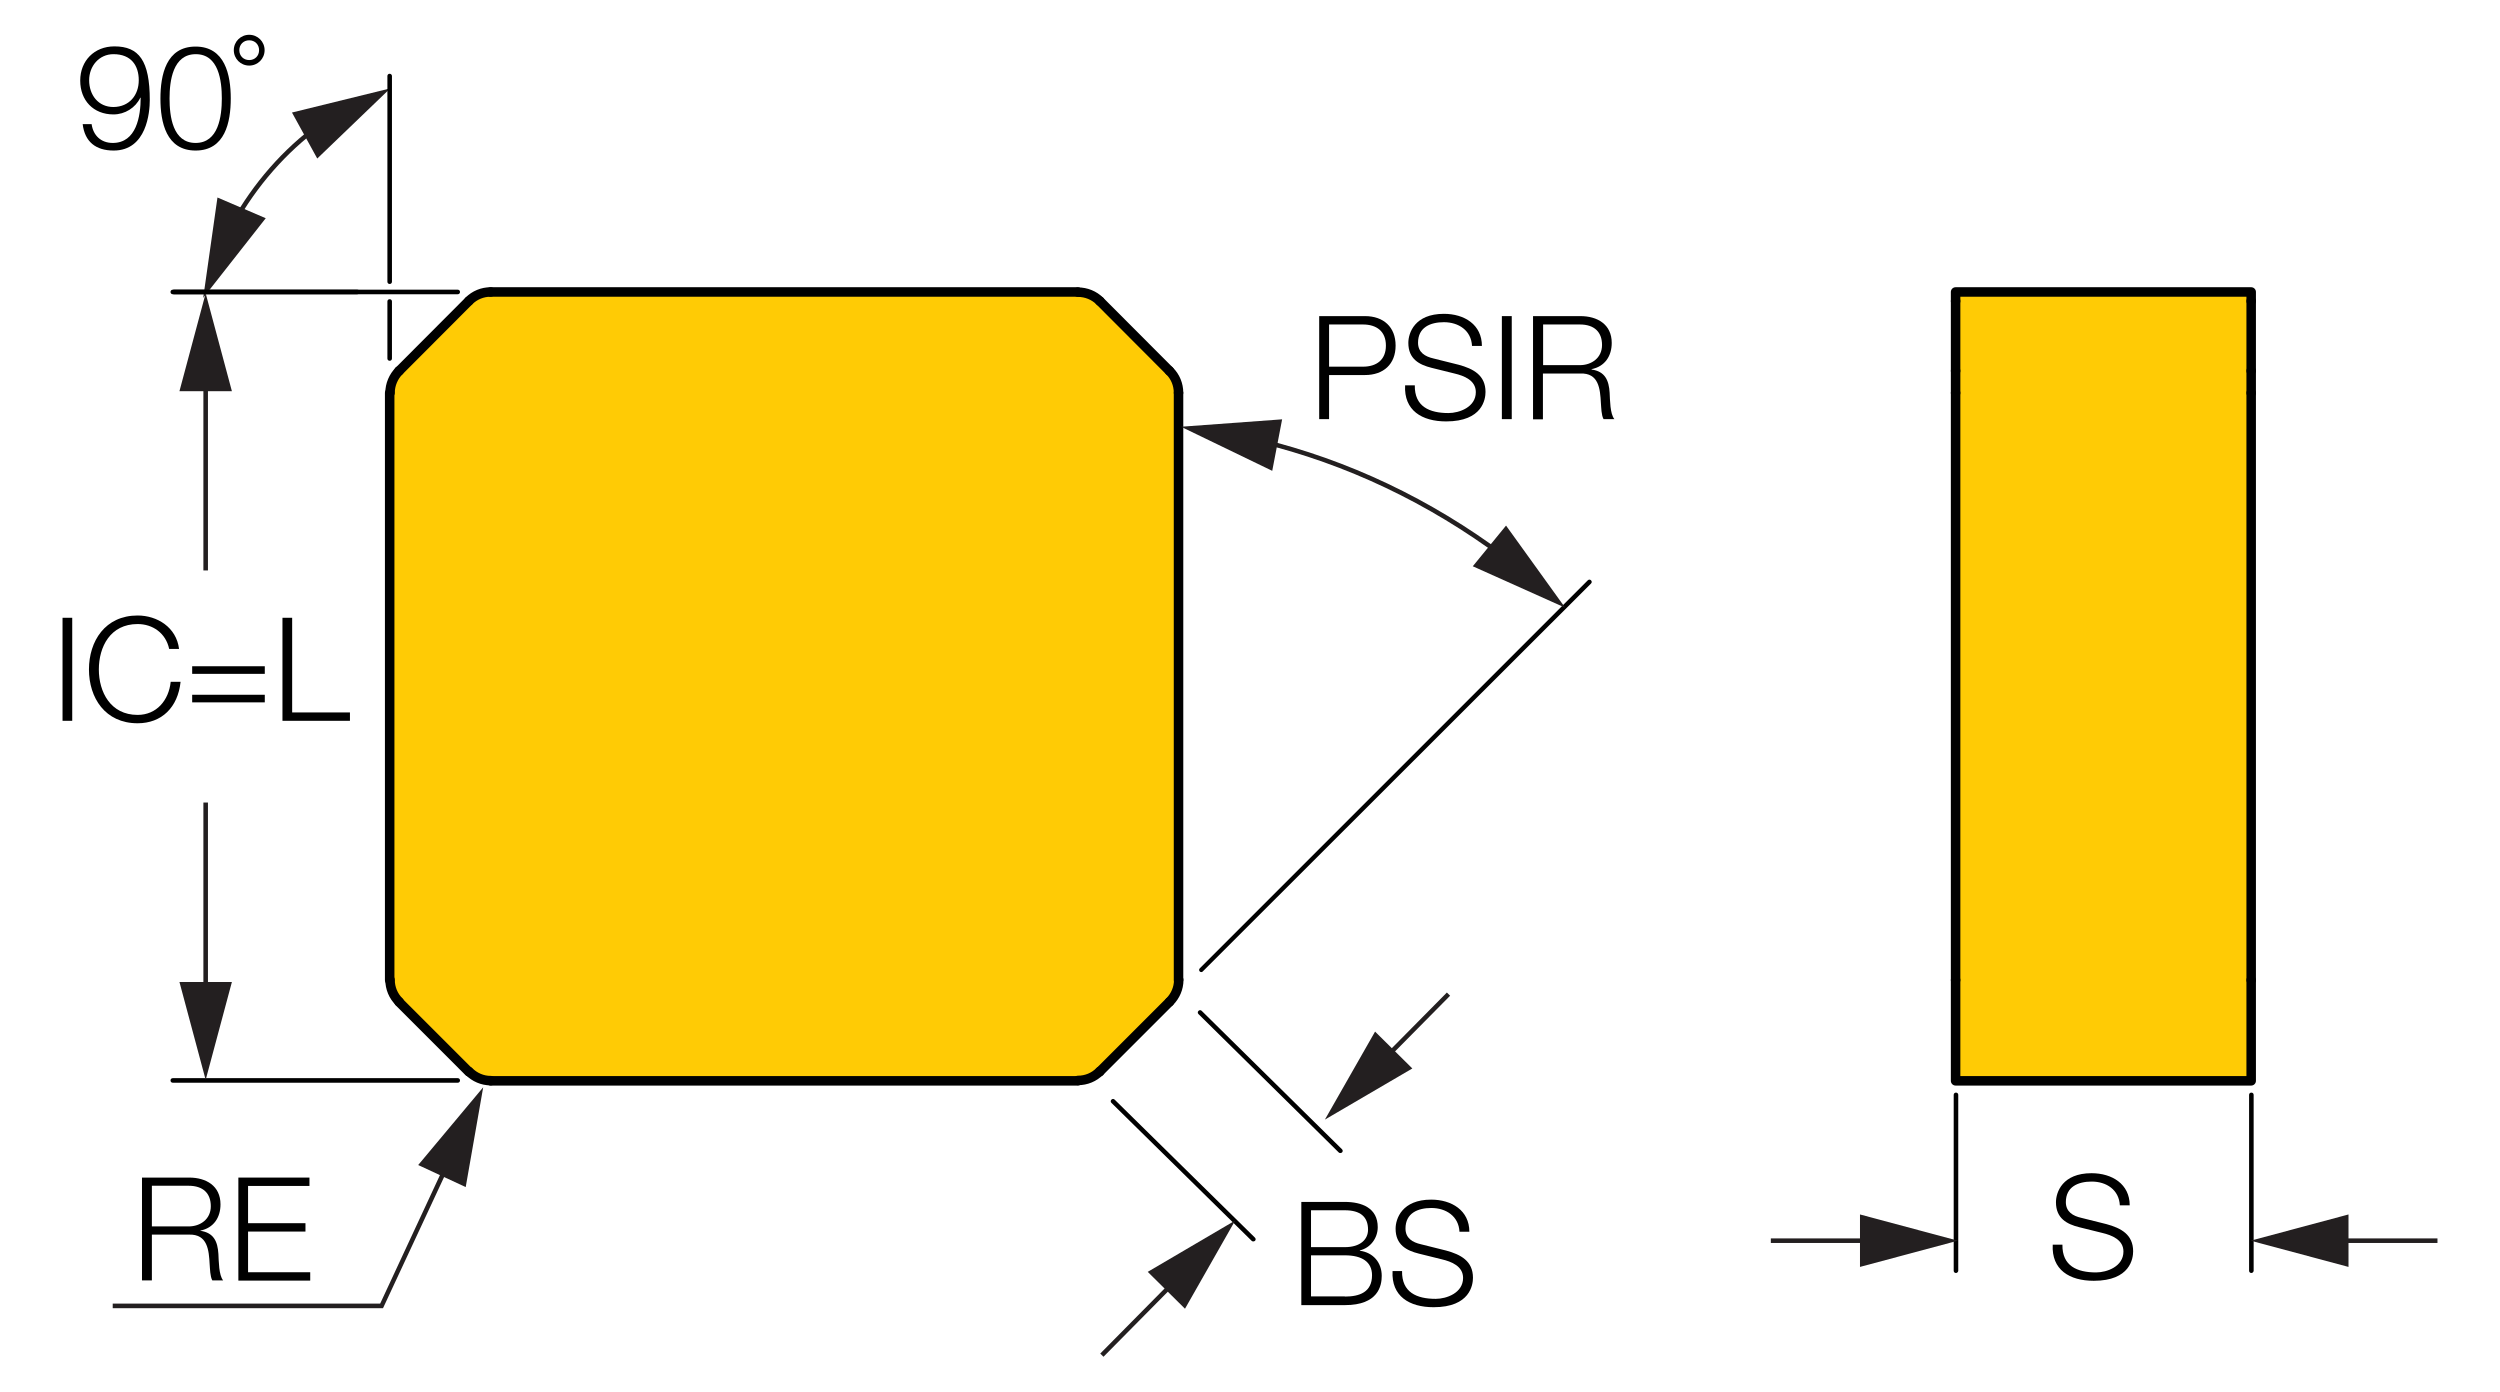 <?xml version="1.0" encoding="utf-8"?>
<!-- Generator: Adobe Illustrator 28.0.0, SVG Export Plug-In . SVG Version: 6.00 Build 0)  -->
<svg version="1.1" xmlns="http://www.w3.org/2000/svg" xmlns:xlink="http://www.w3.org/1999/xlink" x="0px" y="0px"
	 viewBox="0 0 131.52 73.22" style="enable-background:new 0 0 131.52 73.22;" xml:space="preserve">
<style type="text/css">
	.st0{fill:#FFCB05;}
	.st1{fill:none;stroke:#000000;stroke-width:0.5;stroke-linecap:round;stroke-linejoin:round;stroke-miterlimit:10;}
	.st2{fill:#231F20;}
</style>
<g id="Layer_1">
	<g>
		<g id="XMLID_00000095310768279454931360000007805056149379976115_">
			<g>
				<path class="st0" d="M25.81,56.84c-0.43,0-0.84-0.17-1.14-0.48l-0.01,0.01l-3.67-3.67L21,52.7c-0.3-0.3-0.48-0.72-0.48-1.15
					H20.5V20.67l0.02-0.01c0-0.43,0.17-0.85,0.48-1.15l3.66-3.67h0.01c0.3-0.3,0.71-0.47,1.14-0.47h0.01H56.7h0.01
					c0.43,0,0.85,0.17,1.15,0.47l3.66,3.67h0.01c0.3,0.3,0.48,0.72,0.48,1.15v0.01v30.88v0.01c0,0.43-0.17,0.84-0.48,1.14
					l-0.01,0.01l-3.66,3.66c-0.3,0.3-0.72,0.48-1.15,0.48l-0.01,0.02H25.81V56.84z"/>
			</g>
			<g>
				<polyline class="st1" points="20.5,51.56 20.5,51.55 20.5,20.67 				"/>
				<path class="st1" d="M21,19.51c-0.3,0.3-0.48,0.72-0.48,1.15"/>
				<polyline class="st1" points="20.99,19.51 21,19.51 24.66,15.84 				"/>
				<path class="st1" d="M25.81,15.36c-0.43,0-0.84,0.17-1.14,0.47"/>
				<polyline class="st1" points="25.81,15.36 25.82,15.36 56.7,15.36 				"/>
				<path class="st1" d="M57.86,15.84c-0.3-0.3-0.72-0.47-1.15-0.47"/>
				<line class="st1" x1="57.86" y1="15.84" x2="61.52" y2="19.51"/>
				<path class="st1" d="M62,20.66c0-0.43-0.17-0.85-0.48-1.15"/>
				<line class="st1" x1="62" y1="20.67" x2="62" y2="51.55"/>
				<path class="st1" d="M61.53,52.7c0.3-0.3,0.48-0.71,0.48-1.14v-0.01"/>
				<polyline class="st1" points="61.52,52.71 57.86,56.37 57.86,56.38 				"/>
				<path class="st1" d="M56.71,56.84c0.43,0,0.85-0.17,1.15-0.48"/>
				<line class="st1" x1="56.7" y1="56.86" x2="25.81" y2="56.86"/>
				<path class="st1" d="M24.67,56.37c0.3,0.3,0.71,0.48,1.14,0.48h0.01"/>
				<line class="st1" x1="24.66" y1="56.38" x2="20.99" y2="52.71"/>
				<path class="st1" d="M20.52,51.55c0,0.43,0.17,0.85,0.48,1.15"/>
			</g>
		</g>
	</g>
	<g>
		<g id="XMLID_00000062872016351095982770000005573698023372977312_">
			<g>
				<polygon class="st0" points="118.43,56.82 118.43,56.86 102.88,56.86 102.88,56.82 102.88,56.74 102.88,56.59 102.88,56.38 
					102.88,52.71 102.88,52.47 102.88,52.2 102.88,51.88 102.88,51.56 102.88,20.67 102.88,20.34 102.88,20.03 102.88,19.75 
					102.88,19.51 102.88,15.84 102.88,15.64 102.88,15.48 102.88,15.39 102.88,15.36 118.43,15.36 118.43,15.39 118.43,15.48 
					118.43,15.64 118.43,15.84 118.43,19.51 118.43,19.75 118.43,20.03 118.43,20.34 118.43,20.67 118.43,51.56 118.43,51.88 
					118.43,52.2 118.43,52.47 118.43,52.71 118.43,56.38 118.43,56.59 118.43,56.74 				"/>
			</g>
			<g>
				<line class="st1" x1="118.43" y1="51.56" x2="118.43" y2="20.67"/>
				<line class="st1" x1="102.88" y1="51.56" x2="102.88" y2="20.67"/>
				<polyline class="st1" points="118.43,20.67 118.43,20.34 118.43,20.03 118.43,19.75 118.43,19.51 				"/>
				<polyline class="st1" points="102.88,20.67 102.88,20.34 102.88,20.03 102.88,19.75 102.88,19.51 				"/>
				<line class="st1" x1="118.43" y1="19.51" x2="118.43" y2="15.84"/>
				<line class="st1" x1="102.88" y1="19.51" x2="102.88" y2="15.84"/>
				<polyline class="st1" points="118.43,15.84 118.43,15.64 118.43,15.48 118.43,15.39 118.43,15.36 102.88,15.36 102.88,15.39 
					102.88,15.48 102.88,15.64 102.88,15.84 				"/>
				<polyline class="st1" points="118.43,51.56 118.43,51.88 118.43,52.2 118.43,52.47 118.43,52.71 118.43,56.38 118.43,56.59 
					118.43,56.74 118.43,56.82 118.43,56.86 102.88,56.86 102.88,56.82 102.88,56.74 102.88,56.59 102.88,56.38 102.88,52.71 
					102.88,52.47 102.88,52.2 102.88,51.88 102.88,51.56 				"/>
			</g>
		</g>
	</g>
</g>
<g id="Layer_2">
	<g>
		<path d="M4.82,6.53C4.9,7.12,5.31,7.52,5.93,7.52c1.25,0,1.47-1.41,1.47-2.38H7.38C7.13,5.67,6.57,6.02,5.97,6.02
			c-1.06,0-1.75-0.74-1.75-1.78s0.74-1.8,1.8-1.8c1.29,0,1.86,0.75,1.86,2.83c0,0.63-0.16,2.65-1.9,2.65
			c-0.94,0-1.52-0.46-1.63-1.39H4.82z M7.3,4.22c0-0.76-0.39-1.37-1.33-1.37c-0.76,0-1.28,0.63-1.28,1.37
			c0,0.77,0.47,1.41,1.28,1.41C6.81,5.62,7.3,5,7.3,4.22z"/>
		<path d="M8.44,5.19c0-1.25,0.3-2.74,1.85-2.74c1.55,0,1.85,1.5,1.85,2.73c0,1.25-0.3,2.74-1.85,2.74
			C8.74,7.92,8.44,6.43,8.44,5.19z M11.67,5.18c0-0.92-0.16-2.33-1.37-2.33S8.92,4.26,8.92,5.18c0,0.93,0.16,2.34,1.37,2.34
			S11.67,6.11,11.67,5.18z"/>
		<path d="M13.11,1.83c0.45,0,0.81,0.36,0.81,0.81s-0.36,0.81-0.81,0.81c-0.45,0-0.81-0.36-0.81-0.81S12.66,1.83,13.11,1.83z
			 M13.11,3.16c0.3,0,0.52-0.22,0.52-0.52s-0.22-0.52-0.52-0.52c-0.3,0-0.52,0.22-0.52,0.52S12.81,3.16,13.11,3.16z"/>
	</g>
	<g>
		<path d="M69.4,16.63h2.41c0.97,0,1.61,0.57,1.61,1.55c0,0.98-0.64,1.55-1.61,1.55h-1.89v2.32H69.4V16.63z M69.92,19.29h1.78
			c0.72,0,1.21-0.36,1.21-1.11s-0.49-1.11-1.21-1.11h-1.78V19.29z"/>
		<path d="M74.43,20.27c-0.02,1.12,0.77,1.46,1.77,1.46c0.57,0,1.44-0.31,1.44-1.1c0-0.62-0.61-0.86-1.12-0.98l-1.21-0.3
			c-0.64-0.16-1.22-0.46-1.22-1.31c0-0.53,0.34-1.53,1.87-1.53c1.08,0,2,0.57,2,1.69h-0.52c-0.04-0.82-0.71-1.25-1.48-1.25
			c-0.71,0-1.36,0.27-1.36,1.08c0,0.51,0.37,0.73,0.82,0.83l1.32,0.33c0.77,0.21,1.41,0.55,1.41,1.43c0,0.37-0.15,1.55-2.07,1.55
			c-1.28,0-2.23-0.58-2.16-1.9H74.43z"/>
		<path d="M79.01,16.63h0.52v5.42h-0.52V16.63z"/>
		<path d="M80.66,16.63h2.48c0.89,0,1.65,0.43,1.65,1.41c0,0.69-0.36,1.24-1.06,1.38v0.02c0.71,0.1,0.91,0.57,0.95,1.22
			c0.02,0.37,0.02,1.12,0.25,1.39h-0.57c-0.12-0.21-0.12-0.62-0.14-0.84c-0.04-0.76-0.11-1.6-1.09-1.56h-1.96v2.41h-0.52V16.63z
			 M81.18,19.21h1.93c0.63,0,1.17-0.39,1.17-1.06c0-0.67-0.39-1.08-1.17-1.08h-1.93V19.21z"/>
	</g>
	<g>
		<path d="M68.45,63.23h2.29c0.91,0,1.74,0.32,1.74,1.33c0,0.57-0.38,1.09-0.94,1.22v0.02c0.7,0.09,1.15,0.62,1.15,1.32
			c0,0.52-0.18,1.54-1.94,1.54h-2.29V63.23z M70.75,65.61c0.82,0,1.22-0.41,1.22-0.92c0-0.68-0.41-1.02-1.22-1.02h-1.78v1.94H70.75z
			 M70.75,68.21c0.77,0,1.43-0.23,1.43-1.12c0-0.7-0.52-1.05-1.43-1.05h-1.78v2.16H70.75z"/>
		<path d="M73.76,66.87c-0.02,1.12,0.77,1.46,1.77,1.46c0.57,0,1.44-0.31,1.44-1.1c0-0.62-0.61-0.86-1.12-0.98l-1.21-0.3
			c-0.64-0.16-1.22-0.46-1.22-1.31c0-0.53,0.34-1.53,1.87-1.53c1.08,0,2.01,0.57,2.01,1.69h-0.52c-0.04-0.82-0.71-1.25-1.48-1.25
			c-0.71,0-1.36,0.27-1.36,1.08c0,0.51,0.37,0.73,0.82,0.83l1.32,0.33c0.77,0.21,1.41,0.55,1.41,1.43c0,0.37-0.15,1.55-2.07,1.55
			c-1.28,0-2.23-0.58-2.16-1.9H73.76z"/>
	</g>
	<g>
		<path d="M7.47,61.95h2.48c0.89,0,1.65,0.43,1.65,1.41c0,0.69-0.36,1.24-1.06,1.38v0.01c0.71,0.1,0.91,0.57,0.95,1.22
			c0.02,0.37,0.02,1.12,0.25,1.39h-0.57c-0.12-0.21-0.12-0.62-0.14-0.84c-0.04-0.76-0.11-1.6-1.09-1.57H7.99v2.41H7.47V61.95z
			 M7.99,64.52h1.93c0.63,0,1.17-0.39,1.17-1.06c0-0.67-0.39-1.08-1.17-1.08H7.99V64.52z"/>
		<path d="M12.54,61.95h3.74v0.44h-3.23v1.96h3.02v0.44h-3.02v2.14h3.27v0.44h-3.78V61.95z"/>
	</g>
	<g>
		<path d="M102.9,66.97c-0.07,0-0.12-0.05-0.12-0.12V57.6c0-0.07,0.05-0.12,0.12-0.12c0.07,0,0.12,0.05,0.12,0.12v9.26
			C103.01,66.92,102.96,66.97,102.9,66.97z"/>
	</g>
	<g>
		<path d="M118.44,66.97c-0.07,0-0.12-0.05-0.12-0.12V57.6c0-0.07,0.05-0.12,0.12-0.12c0.07,0,0.12,0.05,0.12,0.12v9.26
			C118.55,66.92,118.5,66.97,118.44,66.97z"/>
	</g>
	<g>
		<g>
			<rect x="122.6" y="65.15" class="st2" width="5.63" height="0.24"/>
		</g>
		<g>
			<g>
				<polygon class="st2" points="123.55,66.65 118.4,65.27 123.55,63.89 				"/>
			</g>
		</g>
	</g>
	<g>
		<g>
			<rect x="93.16" y="65.15" class="st2" width="5.63" height="0.24"/>
		</g>
		<g>
			<g>
				<polygon class="st2" points="97.85,66.65 103,65.27 97.85,63.89 				"/>
			</g>
		</g>
	</g>
	<g>
		<path d="M108.5,65.48c-0.02,1.12,0.77,1.46,1.77,1.46c0.57,0,1.44-0.31,1.44-1.1c0-0.62-0.61-0.86-1.12-0.98l-1.21-0.3
			c-0.64-0.16-1.22-0.46-1.22-1.31c0-0.53,0.34-1.53,1.87-1.53c1.08,0,2.01,0.57,2.01,1.69h-0.52c-0.04-0.82-0.71-1.25-1.48-1.25
			c-0.71,0-1.36,0.27-1.36,1.08c0,0.51,0.37,0.73,0.82,0.83l1.32,0.33c0.77,0.21,1.4,0.55,1.4,1.43c0,0.37-0.15,1.55-2.07,1.55
			c-1.28,0-2.23-0.58-2.16-1.9H108.5z"/>
	</g>
	<g>
		<g>
			<polygon class="st2" points="20.15,68.82 5.93,68.82 5.93,68.58 20,68.58 23.54,60.97 23.76,61.07 			"/>
		</g>
		<g>
			<g>
				<polygon class="st2" points="22,61.29 25.42,57.2 24.5,62.45 				"/>
			</g>
		</g>
	</g>
	<g>
		<path d="M18.79,15.48H9.15c-0.07,0-0.12-0.05-0.12-0.12s0.05-0.12,0.12-0.12h9.65c0.07,0,0.12,0.05,0.12,0.12
			S18.86,15.48,18.79,15.48z"/>
	</g>
	<g>
		<g>
			<path class="st2" d="M12.38,11.82l-0.21-0.12c1.15-2.07,2.73-3.87,4.56-5.2l0.14,0.19C15.07,8.01,13.51,9.78,12.38,11.82z"/>
		</g>
		<g>
			<g>
				<polygon class="st2" points="15.36,5.92 20.53,4.65 16.69,8.34 				"/>
			</g>
		</g>
		<g>
			<g>
				<polygon class="st2" points="11.44,10.39 10.69,15.67 13.98,11.48 				"/>
			</g>
		</g>
	</g>
	<g>
		<path d="M24.08,15.48H9.09c-0.07,0-0.12-0.05-0.12-0.12s0.05-0.12,0.12-0.12h14.99c0.07,0,0.12,0.05,0.12,0.12
			S24.15,15.48,24.08,15.48z"/>
	</g>
	<g>
		<path d="M24.08,56.96H9.09c-0.07,0-0.12-0.05-0.12-0.12s0.05-0.12,0.12-0.12h14.99c0.07,0,0.12,0.05,0.12,0.12
			S24.15,56.96,24.08,56.96z"/>
	</g>
	<g>
		<g>
			<rect x="10.7" y="19.63" class="st2" width="0.24" height="10.38"/>
		</g>
		<g>
			<g>
				<polygon class="st2" points="9.44,20.58 10.82,15.43 12.2,20.58 				"/>
			</g>
		</g>
	</g>
	<g>
		<g>
			<rect x="10.7" y="42.22" class="st2" width="0.24" height="10.38"/>
		</g>
		<g>
			<g>
				<polygon class="st2" points="9.44,51.66 10.82,56.81 12.2,51.66 				"/>
			</g>
		</g>
	</g>
	<g>
		<path d="M3.29,32.5H3.8v5.42H3.29V32.5z"/>
		<path d="M7.24,32.38c1.03,0,2.04,0.62,2.18,1.76H8.9c-0.18-0.84-0.87-1.31-1.66-1.31c-1.44,0-2.04,1.2-2.04,2.39
			c0,1.18,0.61,2.39,2.04,2.39c1,0,1.64-0.77,1.74-1.74h0.52c-0.14,1.34-0.99,2.18-2.26,2.18c-1.71,0-2.56-1.34-2.56-2.83
			S5.53,32.38,7.24,32.38z"/>
		<path d="M10.11,35.05h3.82v0.4h-3.82V35.05z M10.11,36.55h3.82v0.4h-3.82V36.55z"/>
		<path d="M14.85,32.5h0.52v4.98h3.04v0.44h-3.55V32.5z"/>
	</g>
	<g>
		<path d="M63.2,51.14c-0.03,0-0.06-0.01-0.08-0.03c-0.05-0.05-0.05-0.12,0-0.17l20.41-20.41c0.05-0.05,0.12-0.05,0.17,0
			c0.05,0.05,0.05,0.12,0,0.17L63.28,51.1C63.26,51.13,63.23,51.14,63.2,51.14z"/>
	</g>
	<g>
		<g>
			<path class="st2" d="M79.04,29.37c-3.91-2.91-8.22-4.96-12.79-6.07l0.06-0.23c4.61,1.12,8.94,3.17,12.88,6.11L79.04,29.37z"/>
		</g>
		<g>
			<g>
				<polygon class="st2" points="79.23,27.65 82.34,31.97 77.48,29.79 				"/>
			</g>
		</g>
		<g>
			<g>
				<polygon class="st2" points="67.45,22.06 62.13,22.45 66.93,24.77 				"/>
			</g>
		</g>
	</g>
	<g>
		<path d="M20.5,14.94c-0.07,0-0.12-0.05-0.12-0.12V4c0-0.07,0.05-0.12,0.12-0.12S20.62,3.94,20.62,4v10.82
			C20.62,14.89,20.57,14.94,20.5,14.94z"/>
	</g>
	<g>
		<path d="M20.5,18.98c-0.07,0-0.12-0.05-0.12-0.12v-3c0-0.07,0.05-0.12,0.12-0.12s0.12,0.05,0.12,0.12v3
			C20.62,18.93,20.57,18.98,20.5,18.98z"/>
	</g>
	<g>
		<path d="M65.93,65.31c-0.03,0-0.06-0.01-0.08-0.03l-7.38-7.26c-0.05-0.05-0.05-0.12,0-0.17c0.05-0.05,0.12-0.05,0.17,0l7.38,7.26
			c0.05,0.05,0.05,0.12,0,0.17C65.99,65.3,65.96,65.31,65.93,65.31z"/>
	</g>
	<g>
		<g>
			
				<rect x="57.12" y="69.14" transform="matrix(0.703 -0.711 0.711 0.703 -31.432 63.215)" class="st2" width="5.75" height="0.24"/>
		</g>
		<g>
			<g>
				<polygon class="st2" points="60.38,66.91 64.98,64.21 62.34,68.85 				"/>
			</g>
		</g>
	</g>
	<g>
		<path d="M70.51,60.66c-0.03,0-0.06-0.01-0.08-0.03l-7.38-7.28c-0.05-0.05-0.05-0.12,0-0.17s0.12-0.05,0.17,0l7.38,7.28
			c0.05,0.05,0.05,0.12,0,0.17C70.57,60.65,70.54,60.66,70.51,60.66z"/>
	</g>
	<g>
		<g>
			
				<rect x="71.91" y="53.99" transform="matrix(0.703 -0.711 0.711 0.703 -16.38 68.985)" class="st2" width="5.06" height="0.24"/>
		</g>
		<g>
			<g>
				<polygon class="st2" points="74.3,56.21 69.7,58.9 72.34,54.27 				"/>
			</g>
		</g>
	</g>
</g>
</svg>
